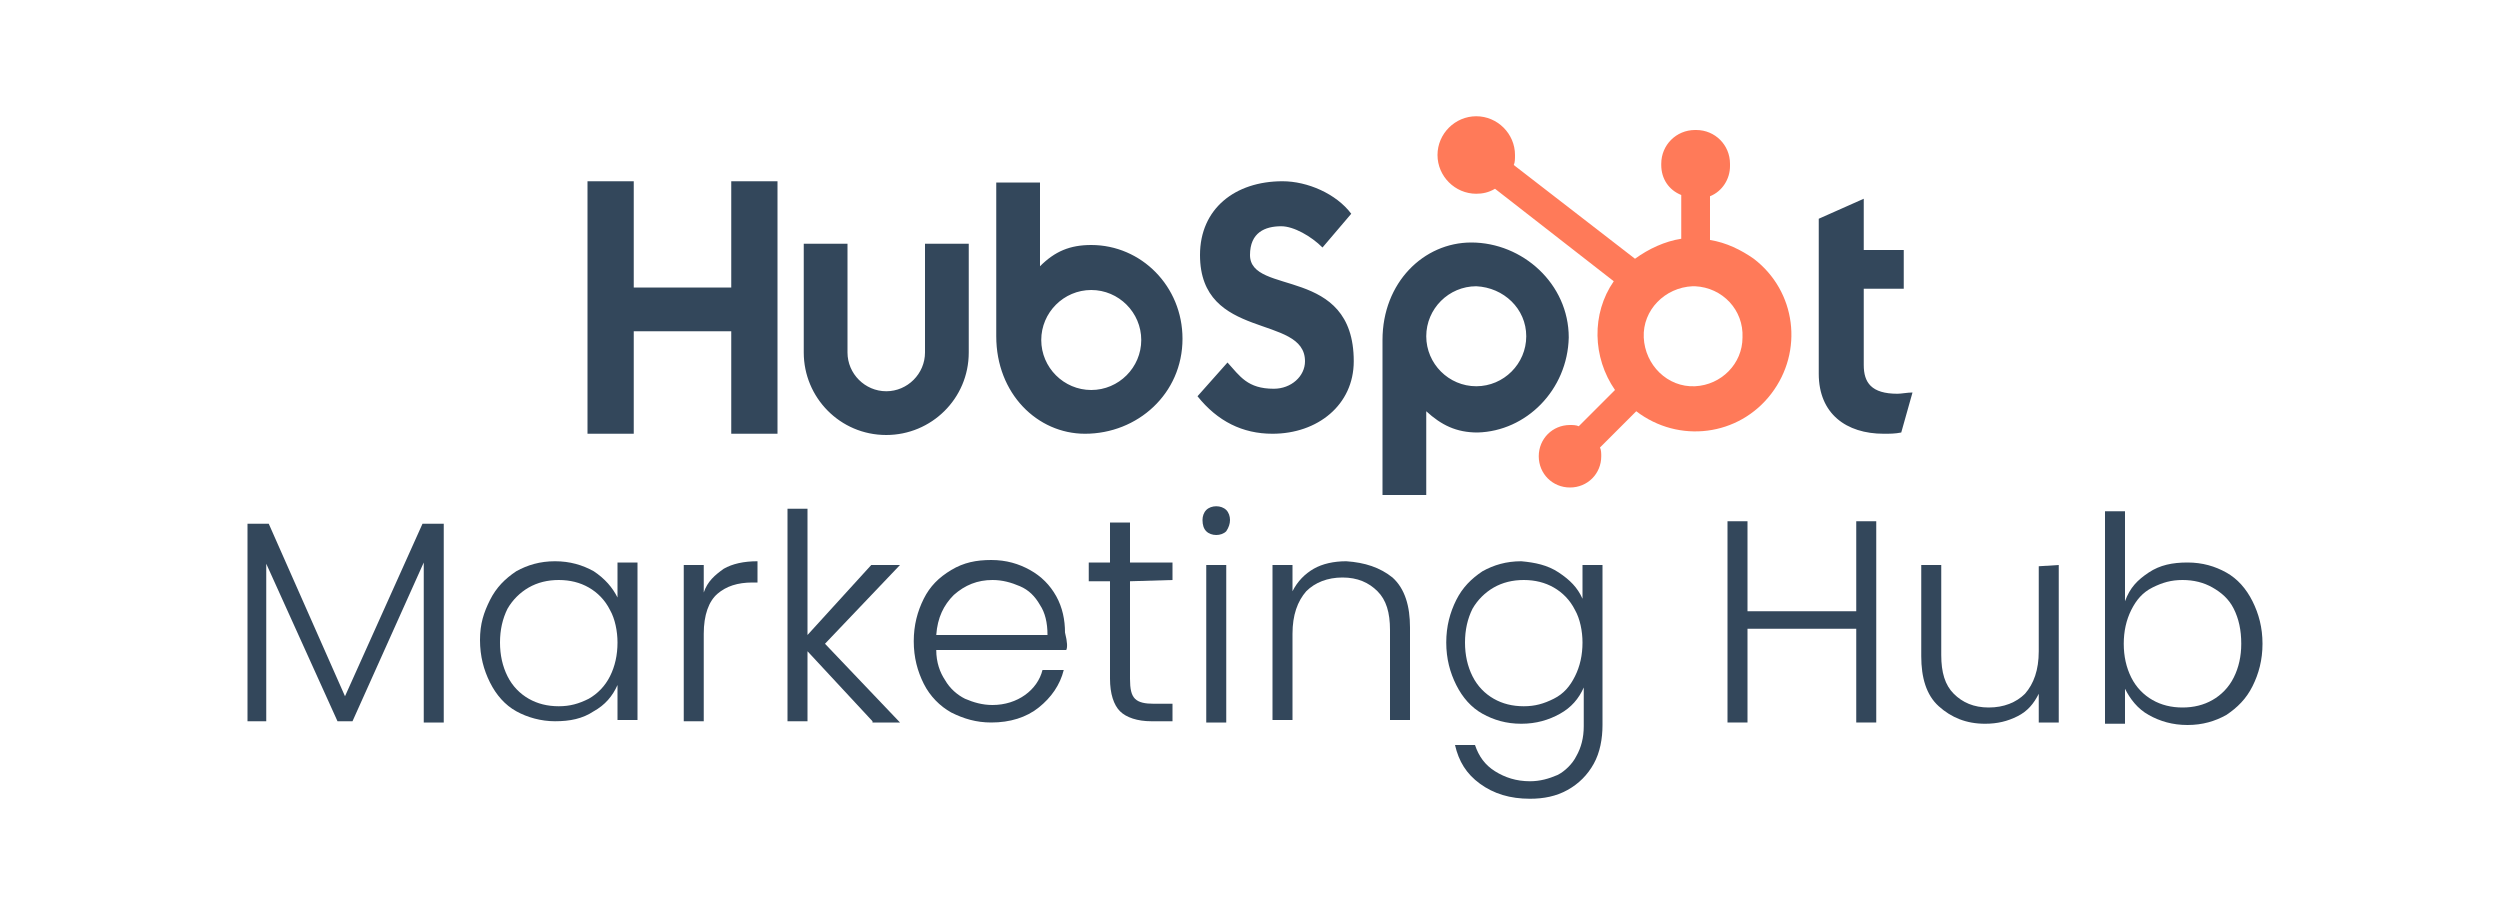 <?xml version="1.0" encoding="utf-8"?>
<!-- Generator: Adobe Illustrator 25.0.0, SVG Export Plug-In . SVG Version: 6.00 Build 0)  -->
<svg version="1.1" id="Layer_1" xmlns="http://www.w3.org/2000/svg" xmlns:xlink="http://www.w3.org/1999/xlink" x="0px" y="0px"
	 viewBox="0 0 200 73" style="enable-background:new 0 0 200 73;" xml:space="preserve">
<style type="text/css">
	.sthmh0{fill:#33475B;}
	.sthmh1{fill:#FF7A59;}
</style>
<g id="Layer_1_1_">
	<g>
		<path class="sthmh0" d="M58.5,14.5V23h-7.8v-8.5H47v20.2h3.7v-8.2h7.8v8.2h3.7V14.5H58.5z M74,28.2c0,1.7-1.4,3.1-3.1,3.1
			s-3.1-1.4-3.1-3.1v-8.7h-3.5v8.7c0,3.6,2.9,6.6,6.6,6.6c3.6,0,6.6-2.9,6.6-6.6v-8.7H74V28.2z M100,20.4c0-1.8,1.2-2.3,2.5-2.3
			c1,0,2.4,0.8,3.3,1.7l2.3-2.7c-1.2-1.6-3.5-2.6-5.5-2.6c-3.8,0-6.6,2.2-6.6,5.9c0,6.9,8.4,4.7,8.4,8.5c0,1.2-1.1,2.2-2.5,2.2
			c-2.1,0-2.7-1-3.7-2.1l-2.4,2.7c1.6,2,3.6,3,6,3c3.6,0,6.5-2.3,6.5-5.8C108.3,21.2,100,23.7,100,20.4 M151.8,31.5
			c-2.1,0-2.7-0.9-2.7-2.3v-6.1h3.2V20h-3.2v-4.1l-3.6,1.6v12.4c0,3.2,2.2,4.8,5.2,4.8c0.5,0,0.9,0,1.4-0.1l0.9-3.2
			C152.6,31.4,152.1,31.5,151.8,31.5 M87.3,19.6c-1.7,0-2.9,0.5-4.1,1.7v-6.7h-3.5v12.3c0,4.6,3.3,7.8,7.1,7.8
			c4.2,0,7.8-3.2,7.8-7.6C94.6,22.9,91.3,19.6,87.3,19.6 M87.3,31.2c-2.2,0-4-1.8-4-4s1.8-4,4-4s4,1.8,4,4S89.5,31.2,87.3,31.2
			L87.3,31.2 M125.5,27c0-4.3-3.7-7.6-7.8-7.6c-3.8,0-7.1,3.2-7.1,7.8v12.4h3.5v-6.7c1.2,1.1,2.4,1.7,4.1,1.7
			C122.1,34.5,125.4,31.2,125.5,27 M122.1,26.9c0,2.2-1.8,4-4,4s-4-1.8-4-4l0,0c0-2.2,1.8-4,4-4C120.3,23,122.1,24.7,122.1,26.9"/>
		<path class="sthmh1" d="M136.8,19.2v-3.5c1-0.4,1.6-1.4,1.6-2.4v-0.2c0-1.5-1.2-2.7-2.7-2.7h-0.1c-1.5,0-2.7,1.2-2.7,2.7l0,0v0.1
			c0,1.1,0.6,2,1.6,2.4v3.5c-1.3,0.2-2.6,0.8-3.7,1.6l-9.7-7.5c0.1-0.2,0.1-0.5,0.1-0.8c0-1.7-1.4-3.1-3.1-3.1s-3.1,1.4-3.1,3.1
			s1.4,3.1,3.1,3.1l0,0c0.5,0,1-0.1,1.5-0.4l9.5,7.4c-1.8,2.6-1.7,6.1,0.1,8.7l-2.9,2.9c-0.2-0.1-0.5-0.1-0.7-0.1
			c-1.4,0-2.5,1.1-2.5,2.5s1.1,2.5,2.5,2.5s2.5-1.1,2.5-2.5c0-0.2,0-0.5-0.1-0.7l2.9-2.9c3.4,2.6,8.2,2,10.8-1.4s2-8.2-1.4-10.8
			C139.3,20,138.1,19.4,136.8,19.2 M135.6,30.9c-2.2,0.1-4-1.7-4.1-3.9s1.7-4,3.9-4.1c0.1,0,0.1,0,0.2,0c2.2,0.1,3.9,1.9,3.8,4.1
			C139.4,29.1,137.7,30.8,135.6,30.9"/>
	</g>
	<g>
		<path class="sthmh0" d="M35.5,41.9v15.9h-1.6V45l-5.7,12.7H27l-5.7-12.6v12.6h-1.5V41.9h1.7l6.1,13.8l6.2-13.8H35.5z"/>
		<path class="sthmh0" d="M39.2,48c0.5-1,1.2-1.7,2.1-2.3c0.9-0.5,1.9-0.8,3.1-0.8c1.2,0,2.2,0.3,3.1,0.8c0.9,0.6,1.5,1.3,1.9,2.1V45
			H51v12.6h-1.6v-2.8c-0.4,0.9-1,1.6-1.9,2.1c-0.9,0.6-1.9,0.8-3.1,0.8c-1.1,0-2.2-0.3-3.1-0.8c-0.9-0.5-1.6-1.3-2.1-2.3
			s-0.8-2.1-0.8-3.4S38.7,49,39.2,48z M48.8,48.8c-0.4-0.8-1-1.4-1.7-1.8c-0.7-0.4-1.5-0.6-2.4-0.6S43,46.6,42.3,47s-1.3,1-1.7,1.7
			c-0.4,0.8-0.6,1.7-0.6,2.7s0.2,1.9,0.6,2.7c0.4,0.8,1,1.4,1.7,1.8c0.7,0.4,1.5,0.6,2.4,0.6s1.6-0.2,2.4-0.6c0.7-0.4,1.3-1,1.7-1.8
			s0.6-1.7,0.6-2.7C49.4,50.5,49.2,49.5,48.8,48.8z"/>
		<path class="sthmh0" d="M57.9,45.5c0.7-0.4,1.6-0.6,2.7-0.6v1.7h-0.4c-1.2,0-2.1,0.3-2.8,0.9s-1.1,1.7-1.1,3.2v7h-1.6V45.2h1.6v2.2
			C56.6,46.5,57.2,46,57.9,45.5z"/>
		<path class="sthmh0" d="M69.8,57.7l-5.2-5.6v5.6H63v-17h1.6v10.1l5.1-5.6H72l-6,6.3l6,6.3h-2.2V57.7z"/>
		<path class="sthmh0" d="M85.3,52H74.9c0,1,0.3,1.8,0.7,2.4c0.4,0.7,1,1.2,1.6,1.5c0.7,0.3,1.4,0.5,2.2,0.5c1,0,1.9-0.3,2.6-0.8
			s1.2-1.2,1.4-2h1.7c-0.3,1.2-1,2.2-2,3s-2.3,1.2-3.8,1.2c-1.2,0-2.2-0.3-3.2-0.8c-0.9-0.5-1.7-1.3-2.2-2.3s-0.8-2.1-0.8-3.4
			c0-1.3,0.3-2.4,0.8-3.4s1.2-1.7,2.2-2.3s2-0.8,3.2-0.8s2.2,0.3,3.1,0.8s1.6,1.2,2.1,2.1s0.7,1.9,0.7,2.9
			C85.4,51.4,85.4,51.8,85.3,52z M83.2,48.4c-0.4-0.7-0.9-1.2-1.6-1.5s-1.4-0.5-2.2-0.5c-1.2,0-2.2,0.4-3.1,1.2
			c-0.8,0.8-1.3,1.8-1.4,3.2h8.9C83.8,49.8,83.6,49,83.2,48.4z"/>
		<path class="sthmh0" d="M90.4,46.5v7.8c0,0.8,0.1,1.3,0.4,1.6s0.8,0.4,1.5,0.4h1.5v1.4h-1.7c-1.1,0-2-0.3-2.5-0.8s-0.8-1.4-0.8-2.6
			v-7.8h-1.7V45h1.7v-3.2h1.6V45h3.4v1.4L90.4,46.5L90.4,46.5z"/>
		<path class="sthmh0" d="M96.5,42.5c-0.2-0.2-0.3-0.5-0.3-0.9c0-0.3,0.1-0.6,0.3-0.8c0.2-0.2,0.5-0.3,0.8-0.3s0.6,0.1,0.8,0.3
			c0.2,0.2,0.3,0.5,0.3,0.8s-0.1,0.6-0.3,0.9c-0.2,0.2-0.5,0.3-0.8,0.3S96.7,42.7,96.5,42.5z M98.1,45.2v12.6h-1.6V45.2H98.1z"/>
		<path class="sthmh0" d="M111.4,46.2c1,0.9,1.4,2.3,1.4,4v7.4h-1.6v-7.2c0-1.4-0.3-2.4-1-3.1c-0.7-0.7-1.6-1.1-2.8-1.1
			c-1.2,0-2.2,0.4-2.9,1.1c-0.7,0.8-1.1,1.9-1.1,3.4v6.9h-1.6V45.2h1.6v2.1c0.4-0.8,1-1.4,1.7-1.8s1.6-0.6,2.6-0.6
			C109.2,45,110.4,45.4,111.4,46.2z"/>
		<path class="sthmh0" d="M124.7,45.8c0.9,0.6,1.5,1.2,1.9,2.1v-2.7h1.6V58c0,1.1-0.2,2.2-0.7,3.1c-0.5,0.9-1.2,1.6-2.1,2.1
			s-1.9,0.7-3,0.7c-1.6,0-2.9-0.4-4-1.2s-1.7-1.8-2-3.1h1.6c0.3,0.9,0.8,1.6,1.6,2.1c0.8,0.5,1.7,0.8,2.8,0.8c0.8,0,1.5-0.2,2.2-0.5
			c0.6-0.3,1.2-0.9,1.5-1.5c0.4-0.7,0.6-1.5,0.6-2.4V55c-0.4,0.9-1,1.6-1.9,2.1s-1.9,0.8-3.1,0.8s-2.2-0.3-3.1-0.8s-1.6-1.3-2.1-2.3
			s-0.8-2.1-0.8-3.4s0.3-2.4,0.8-3.4s1.2-1.7,2.1-2.3c0.9-0.5,1.9-0.8,3.1-0.8C122.8,45,123.8,45.2,124.7,45.8z M126,48.8
			c-0.4-0.8-1-1.4-1.7-1.8s-1.5-0.6-2.4-0.6s-1.7,0.2-2.4,0.6c-0.7,0.4-1.3,1-1.7,1.7c-0.4,0.8-0.6,1.7-0.6,2.7s0.2,1.9,0.6,2.7
			s1,1.4,1.7,1.8s1.5,0.6,2.4,0.6s1.6-0.2,2.4-0.6s1.3-1,1.7-1.8c0.4-0.8,0.6-1.7,0.6-2.7C126.6,50.5,126.4,49.5,126,48.8z"/>
		<path class="sthmh0" d="M150.1,41.7v16.1h-1.6v-7.5h-8.7v7.5h-1.6V41.7h1.6v7.2h8.7v-7.2H150.1z"/>
		<path class="sthmh0" d="M164.7,45.2v12.6h-1.6v-2.3c-0.4,0.8-0.9,1.4-1.7,1.8c-0.8,0.4-1.6,0.6-2.6,0.6c-1.5,0-2.7-0.5-3.7-1.4
			s-1.4-2.3-1.4-4v-7.3h1.6v7.2c0,1.4,0.3,2.4,1,3.1c0.7,0.7,1.6,1.1,2.8,1.1s2.2-0.4,2.9-1.1c0.7-0.8,1.1-1.9,1.1-3.4v-6.8
			L164.7,45.2L164.7,45.2z"/>
		<path class="sthmh0" d="M171.9,45.8c0.9-0.6,1.9-0.8,3.1-0.8c1.2,0,2.2,0.3,3.1,0.8c0.9,0.5,1.6,1.3,2.1,2.3s0.8,2.1,0.8,3.4
			s-0.3,2.4-0.8,3.4s-1.2,1.7-2.1,2.3c-0.9,0.5-1.9,0.8-3.1,0.8c-1.2,0-2.2-0.3-3.1-0.8c-0.9-0.5-1.5-1.3-1.9-2.1v2.8h-1.6v-17h1.6
			v7.2C170.4,47,171,46.4,171.9,45.8z M178.7,48.7c-0.4-0.8-1-1.3-1.7-1.7s-1.5-0.6-2.4-0.6s-1.6,0.2-2.4,0.6s-1.3,1-1.7,1.8
			s-0.6,1.7-0.6,2.7s0.2,1.9,0.6,2.7c0.4,0.8,1,1.4,1.7,1.8s1.5,0.6,2.4,0.6s1.7-0.2,2.4-0.6c0.7-0.4,1.3-1,1.7-1.8s0.6-1.7,0.6-2.7
			C179.3,50.4,179.1,49.5,178.7,48.7z"/>
	</g>
</g>
</svg>

